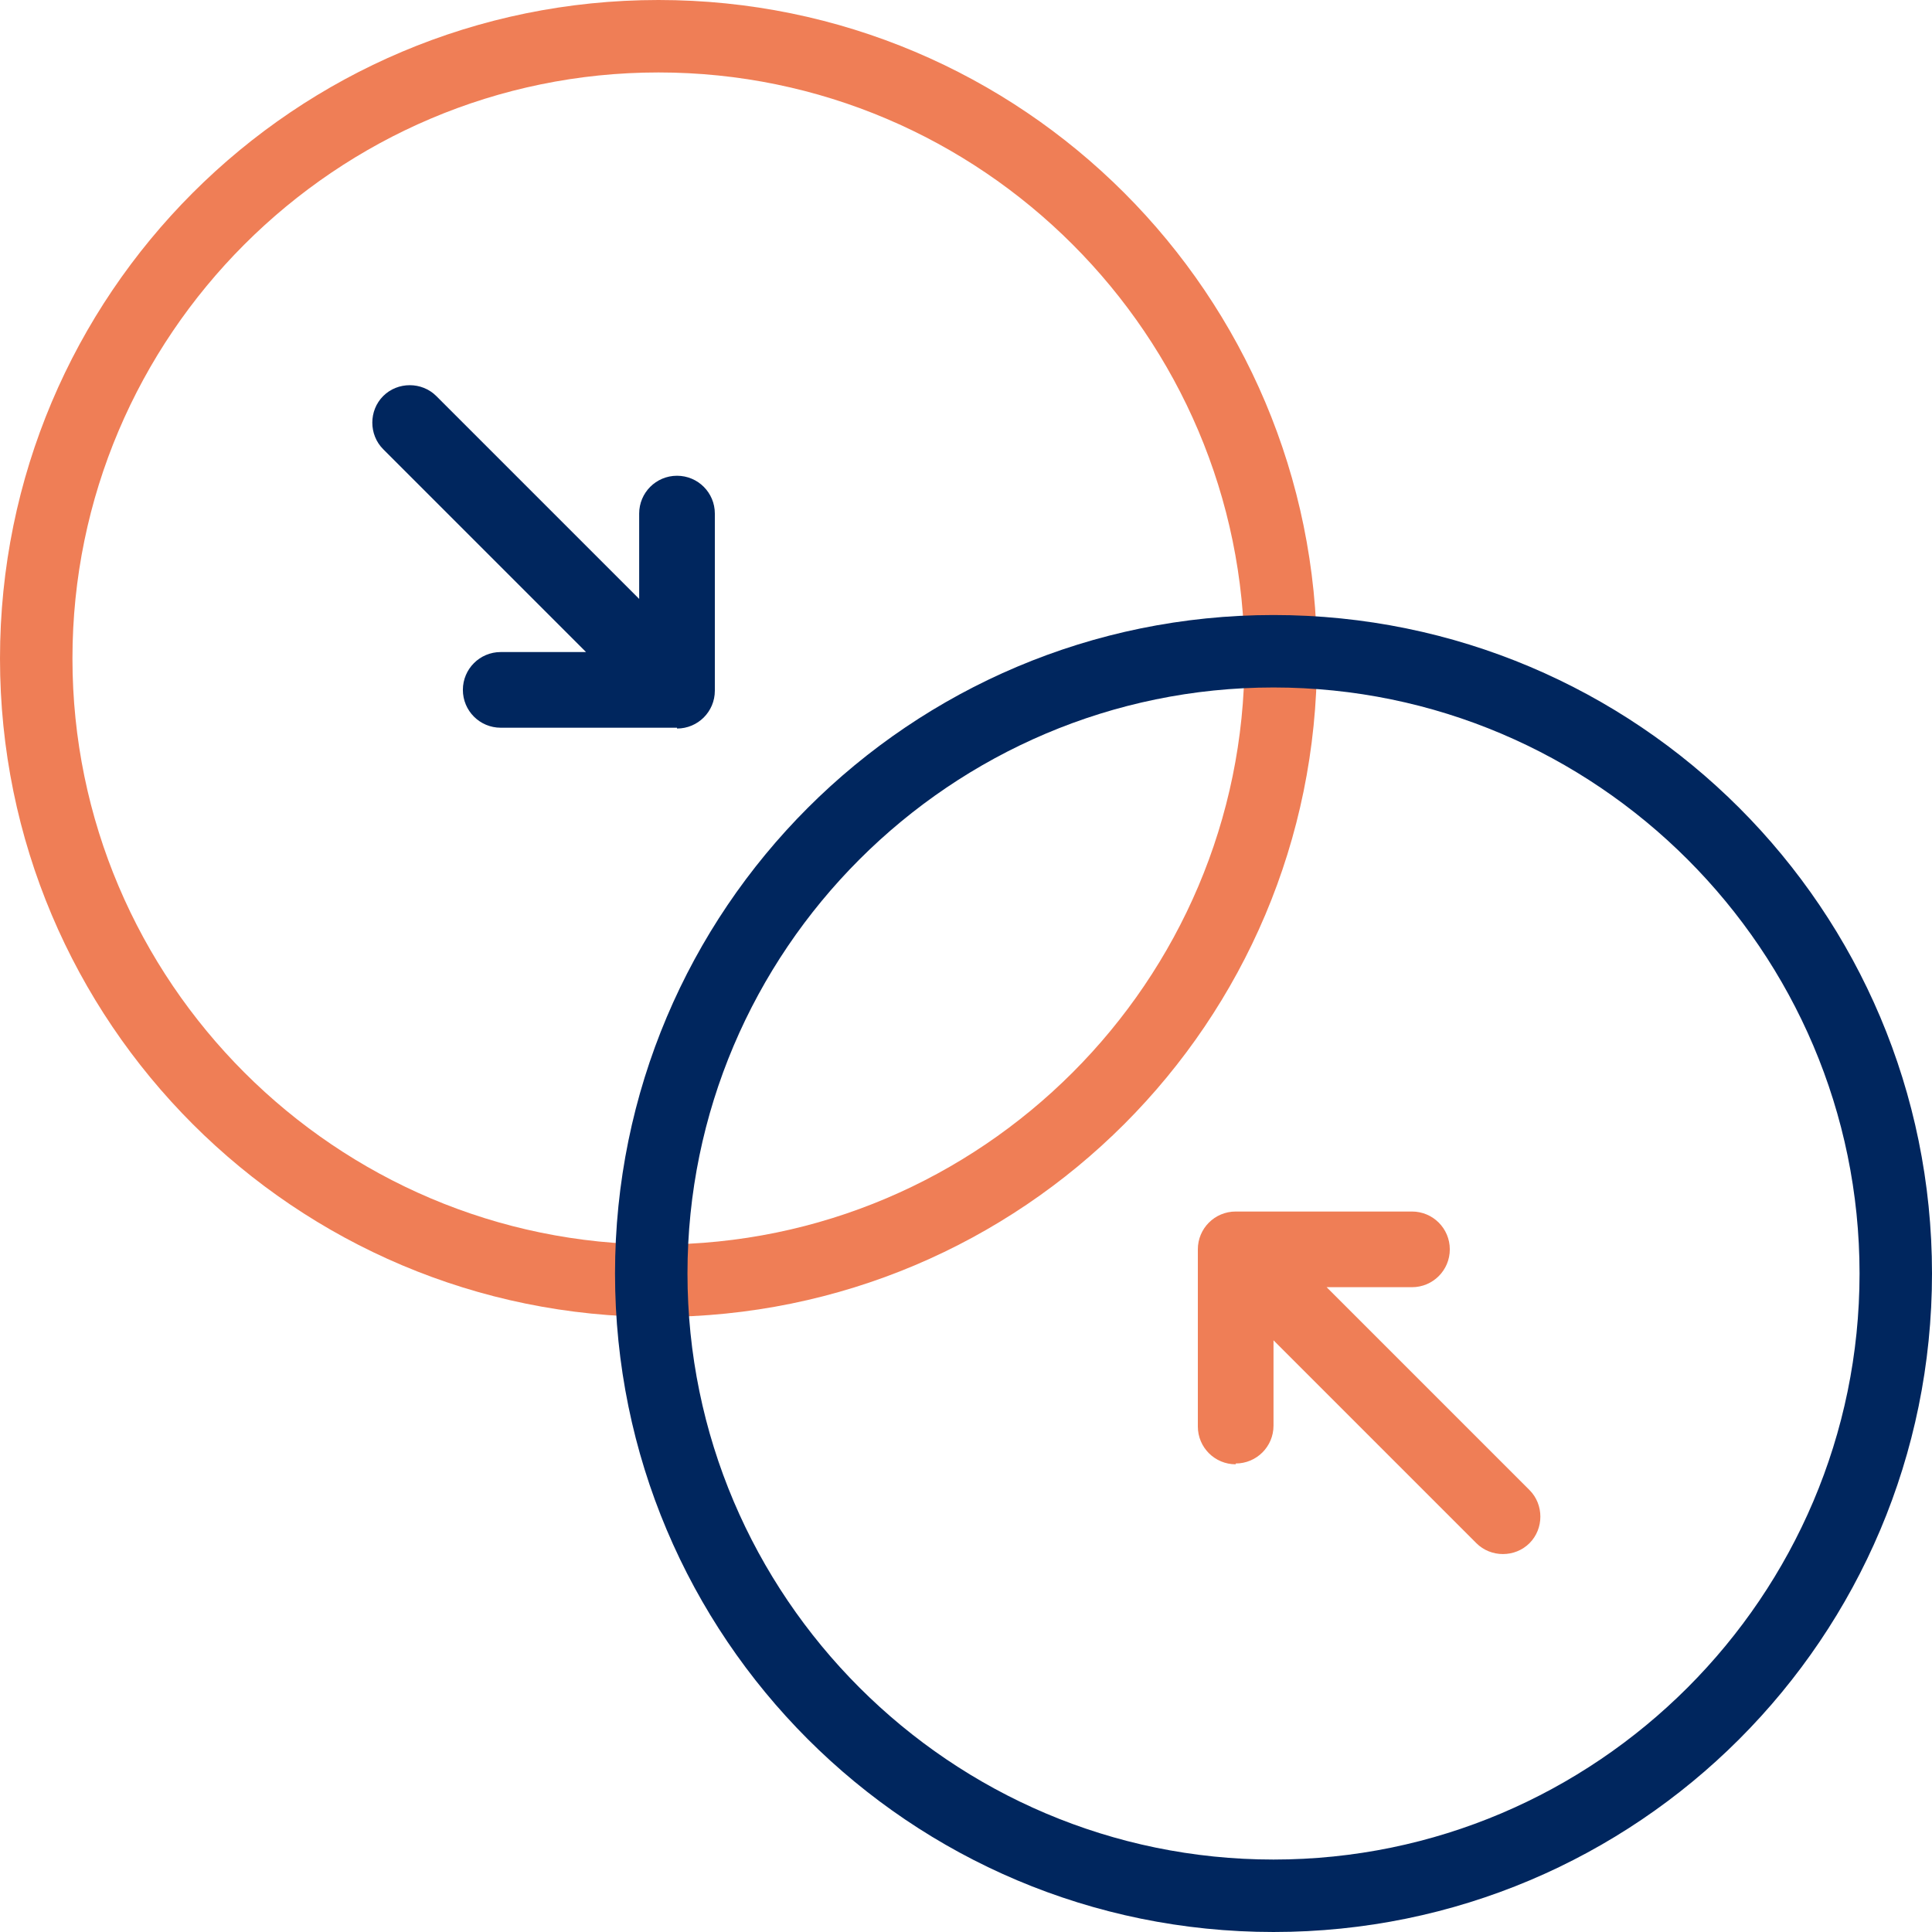 <?xml version="1.0" encoding="UTF-8"?>
<svg xmlns="http://www.w3.org/2000/svg" version="1.1" viewBox="0 0 240 240">
  <defs>
    <style>
      .cls-1 {
        fill: #00265e;
      }

      .cls-2 {
        fill: #ef7e56;
      }
    </style>
  </defs>
  <!-- Generator: Adobe Illustrator 28.7.1, SVG Export Plug-In . SVG Version: 1.2.0 Build 142)  -->
  <g>
    <g id="Layer_1">
      <g id="Layer_1-2" data-name="Layer_1">
        <g>
          <path class="cls-2" d="M153.5,181.8c2.6,0,4.7-2.1,4.7-4.7v-10.6l25.2,25.2c1.8,1.8,4.8,1.8,6.6,0s1.8-4.8,0-6.6l-25.2-25.2h10.6c2.6,0,4.7-2.1,4.7-4.7s-2.1-4.7-4.7-4.7h-21.9c-2.6,0-4.7,2.1-4.7,4.7v22c0,2.6,2.1,4.7,4.7,4.7h0Z"/>
          <path class="cls-1" d="M84.1,90.5c2.6,0,4.7-2.1,4.7-4.7v-22c0-2.6-2.1-4.7-4.7-4.7s-4.7,2.1-4.7,4.7v10.6l-25.2-25.2c-1.8-1.8-4.8-1.8-6.6,0s-1.8,4.8,0,6.6l25.2,25.2h-10.6c-2.6,0-4.7,2.1-4.7,4.7s2.1,4.7,4.7,4.7h21.9,0Z"/>
        </g>
      </g>
      <path class="cls-2" d="M81.8,9c40.1,0,72.8,32.7,72.8,72.8s-32.7,72.8-72.8,72.8S9,121.9,9,81.8,41.7,9,81.8,9M81.8,0C36.6,0,0,36.6,0,81.8s36.6,81.8,81.8,81.8,81.8-36.6,81.8-81.8S127,0,81.8,0h0Z"/>
      <path class="cls-1" d="M158.2,85.4c40.1,0,72.8,32.7,72.8,72.8s-32.7,72.8-72.8,72.8-72.8-32.7-72.8-72.8,32.7-72.8,72.8-72.8M158.2,76.4c-45.2,0-81.8,36.6-81.8,81.8s36.6,81.8,81.8,81.8,81.8-36.6,81.8-81.8-36.6-81.8-81.8-81.8h0Z"/>
    </g>
  </g>
</svg>